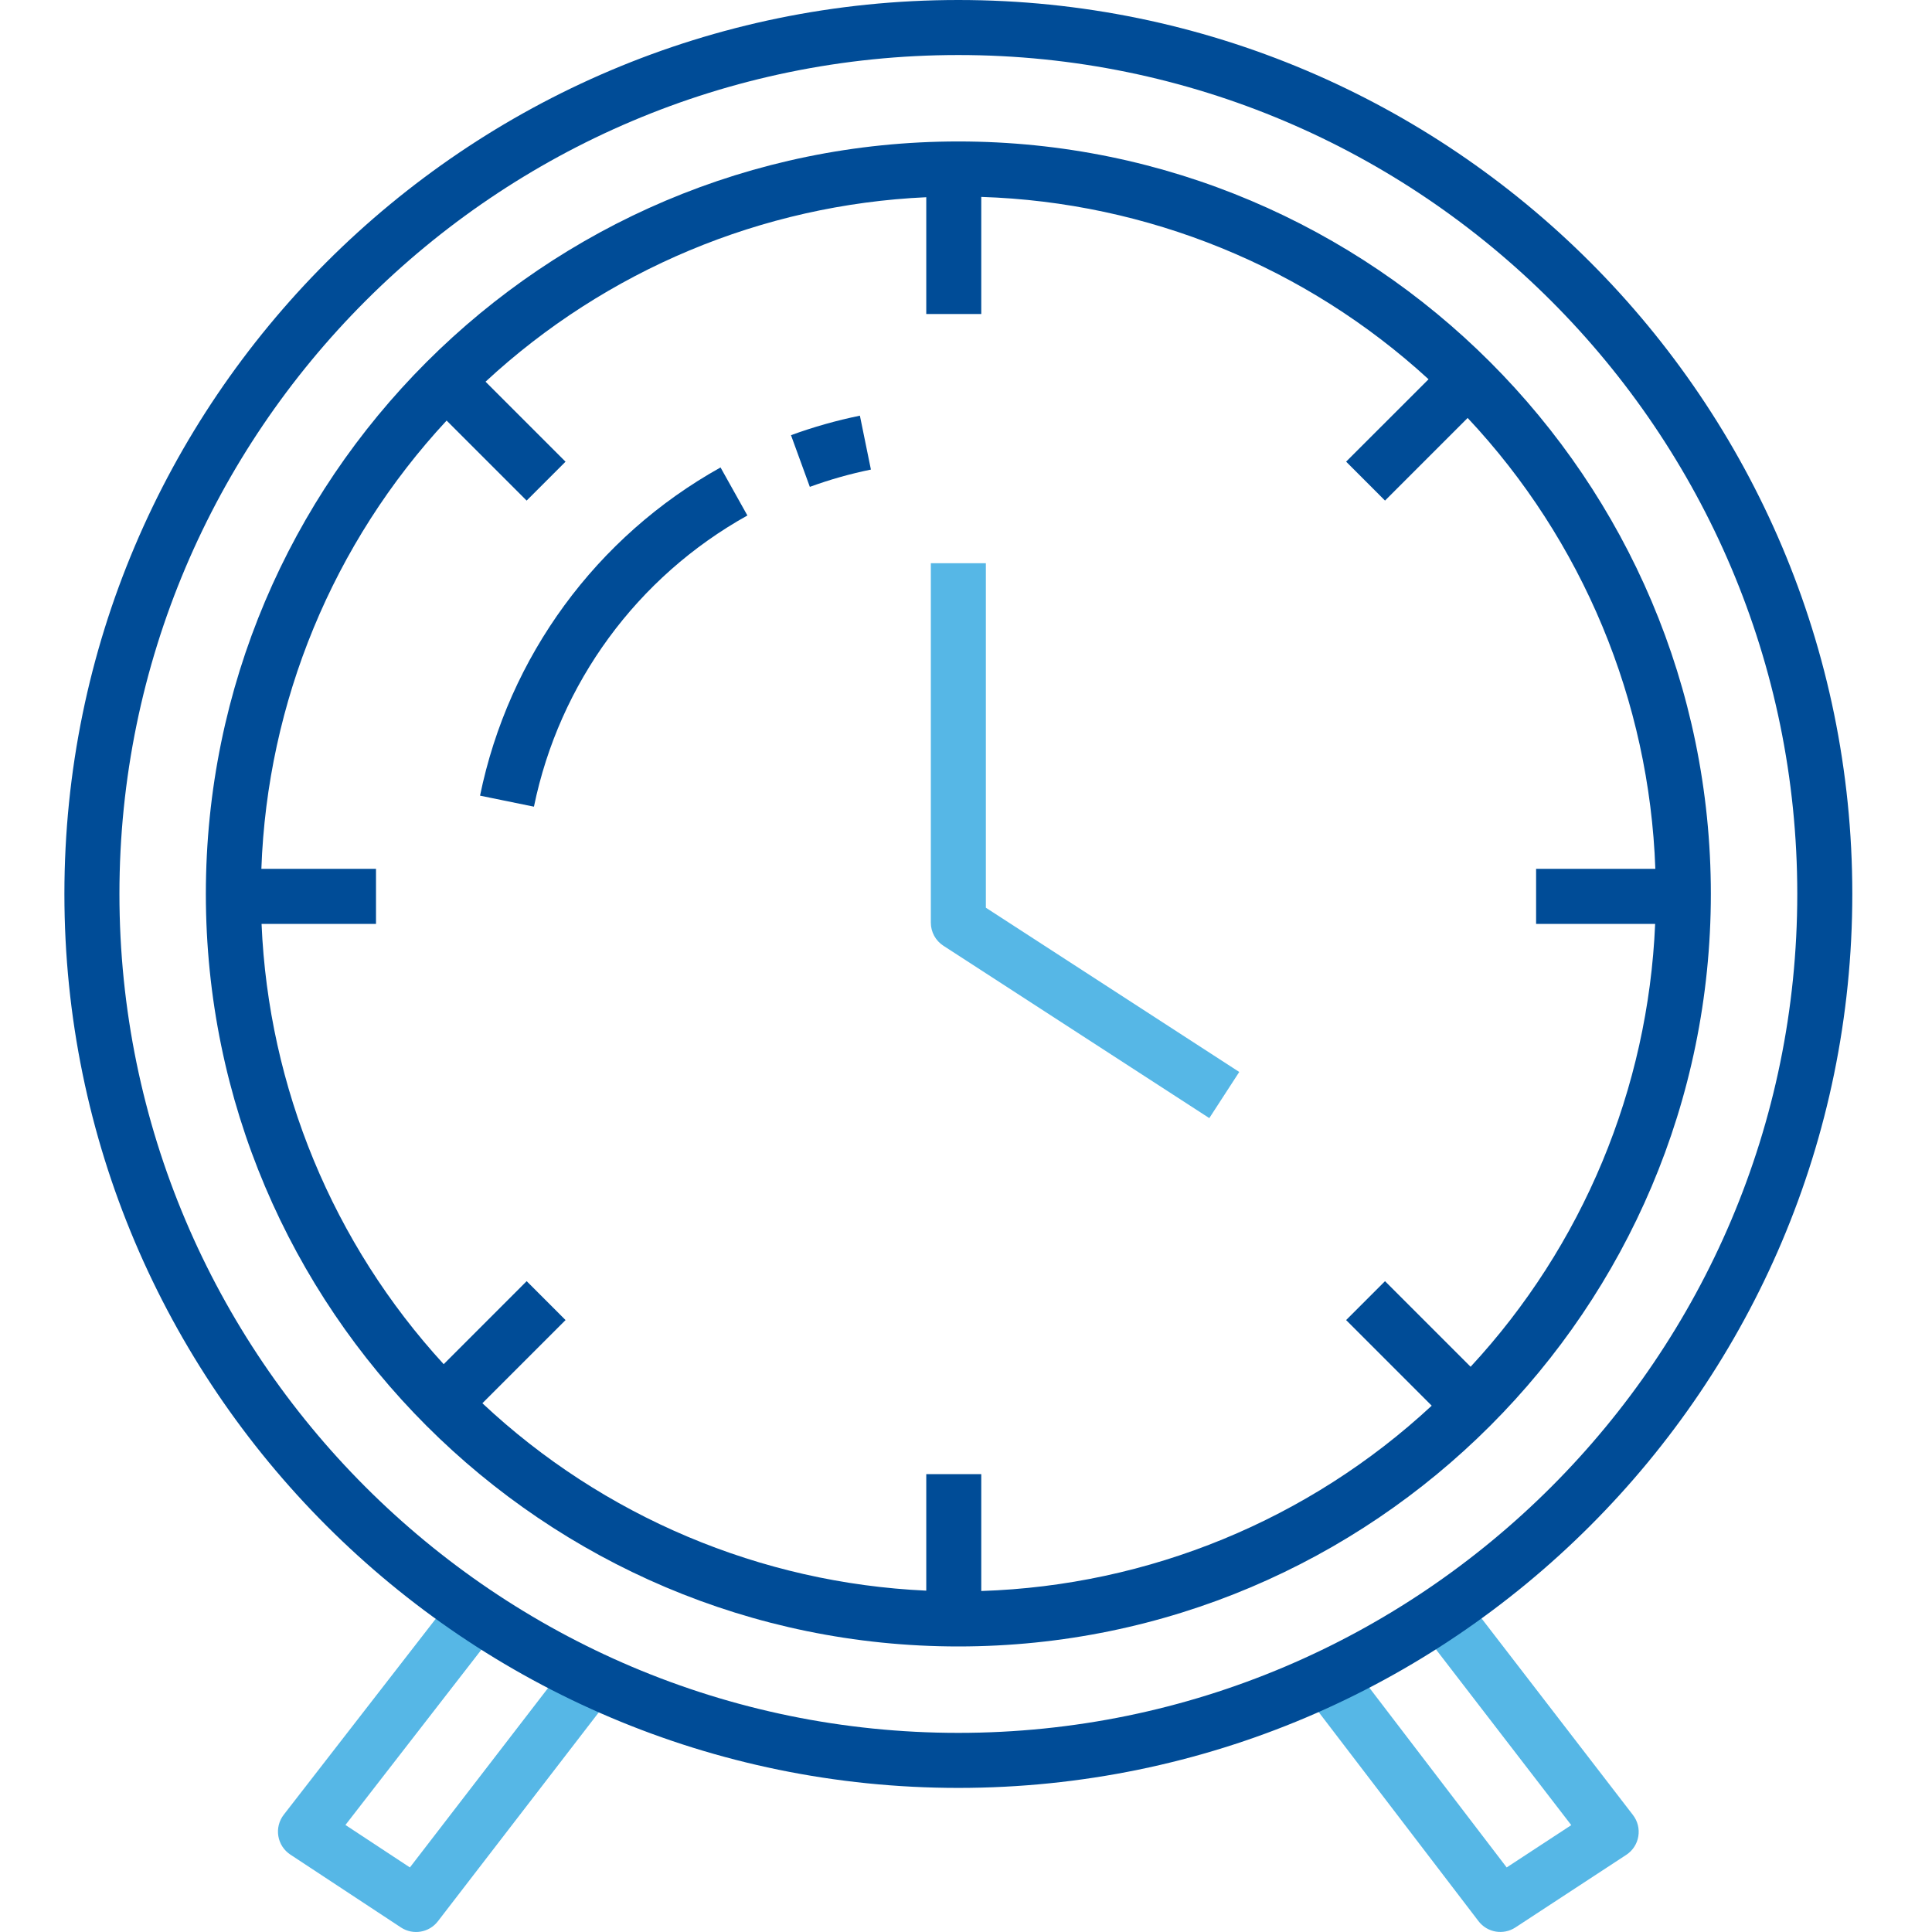 <?xml version="1.0" encoding="UTF-8"?>
<svg width="60px" height="60px" viewBox="0 0 60 60" version="1.1" xmlns="http://www.w3.org/2000/svg" xmlns:xlink="http://www.w3.org/1999/xlink">
    <title>icon-services7</title>
    <g id="Page-1" stroke="none" stroke-width="1" fill="none" fill-rule="evenodd">
        <g id="icon-services7">
            <rect id="Rectangle-Copy-5" fill="#D8D8D8" opacity="0" x="0" y="0" width="60" height="60"></rect>
            <g id="Group-16" transform="translate(2, -0)" fill-rule="nonzero">
                <path d="M27.762,4.393 C14.876,4.393 4.393,14.876 4.393,27.762 C4.393,40.649 14.876,51.132 27.762,51.132 C40.648,51.132 51.132,40.648 51.132,27.762 C51.132,14.876 40.648,4.393 27.762,4.393 Z M43.671,42.446 L41.013,39.788 L39.805,40.996 L42.463,43.655 C38.648,47.198 33.679,49.242 28.474,49.41 L28.474,45.78 L26.766,45.78 L26.766,49.399 C21.624,49.165 16.735,47.101 12.981,43.579 L15.564,40.996 L14.356,39.788 L11.779,42.366 C8.341,38.617 6.338,33.774 6.123,28.692 L9.677,28.692 L9.677,26.983 L6.117,26.983 C6.3,21.802 8.342,16.86 11.87,13.061 L14.355,15.546 L15.563,14.338 L13.079,11.854 C16.821,8.387 21.67,6.357 26.766,6.125 L26.766,9.752 L28.474,9.752 L28.474,6.115 C33.633,6.28 38.561,8.29 42.365,11.778 L39.805,14.337 L41.013,15.546 L43.579,12.98 C47.153,16.788 49.223,21.764 49.408,26.983 L45.705,26.983 L45.705,28.692 L49.402,28.692 C49.185,33.811 47.154,38.687 43.671,42.446 L43.671,42.446 Z" id="Shape" fill="#004C97"></path>
                <path d="M28.617,17.491 L26.908,17.491 L26.908,28.655 C26.908,28.944 27.055,29.214 27.298,29.371 L35.556,34.724 L36.486,33.291 L28.617,28.19 L28.617,17.491 Z" id="Path" fill="#56B7E6"></path>
                <path d="M22.565,13.515 L23.15,15.12 C23.769,14.894 24.403,14.715 25.047,14.583 L24.705,12.909 C23.978,13.058 23.262,13.26 22.565,13.515 L22.565,13.515 Z" id="Path" fill="#004C97"></path>
                <path d="M12.908,24.71 L14.582,25.052 C15.369,21.216 17.79,17.914 21.211,16.009 L20.377,14.517 C16.522,16.665 13.794,20.387 12.908,24.71 L12.908,24.71 Z" id="Path" fill="#004C97"></path>
                <path d="M12.061,49.591 L6.812,56.358 C6.666,56.547 6.605,56.787 6.644,57.022 C6.683,57.257 6.818,57.465 7.017,57.596 L10.452,59.859 C10.826,60.105 11.326,60.021 11.599,59.667 L17,52.653 L15.646,51.61 L10.73,57.995 L8.728,56.676 L13.411,50.638 L12.061,49.591 Z" id="Path" fill="#56B7E6"></path>
                <path d="M39.929,51.633 L38.571,52.671 L43.916,59.663 C44.187,60.019 44.688,60.104 45.062,59.859 L48.505,57.604 C48.704,57.474 48.84,57.267 48.879,57.032 C48.919,56.797 48.859,56.557 48.714,56.368 L43.469,49.558 L42.115,50.6 L46.797,56.681 L44.791,57.995 L39.929,51.633 Z" id="Path" fill="#56B7E6"></path>
                <path d="M27.762,-3.28772912e-15 C12.454,-3.28772912e-15 3.28772912e-15,12.454 3.28772912e-15,27.762 C3.28772912e-15,43.071 12.454,55.525 27.762,55.525 C43.071,55.525 55.525,43.071 55.525,27.762 C55.525,12.454 43.071,-3.28772912e-15 27.762,-3.28772912e-15 Z M27.762,53.816 C13.396,53.816 1.709,42.128 1.709,27.762 C1.709,13.397 13.396,1.709 27.762,1.709 C42.128,1.709 53.816,13.396 53.816,27.762 C53.816,42.128 42.128,53.816 27.762,53.816 Z" id="Shape" fill="#004C97"></path>
            </g>
        </g>
    </g>
</svg>